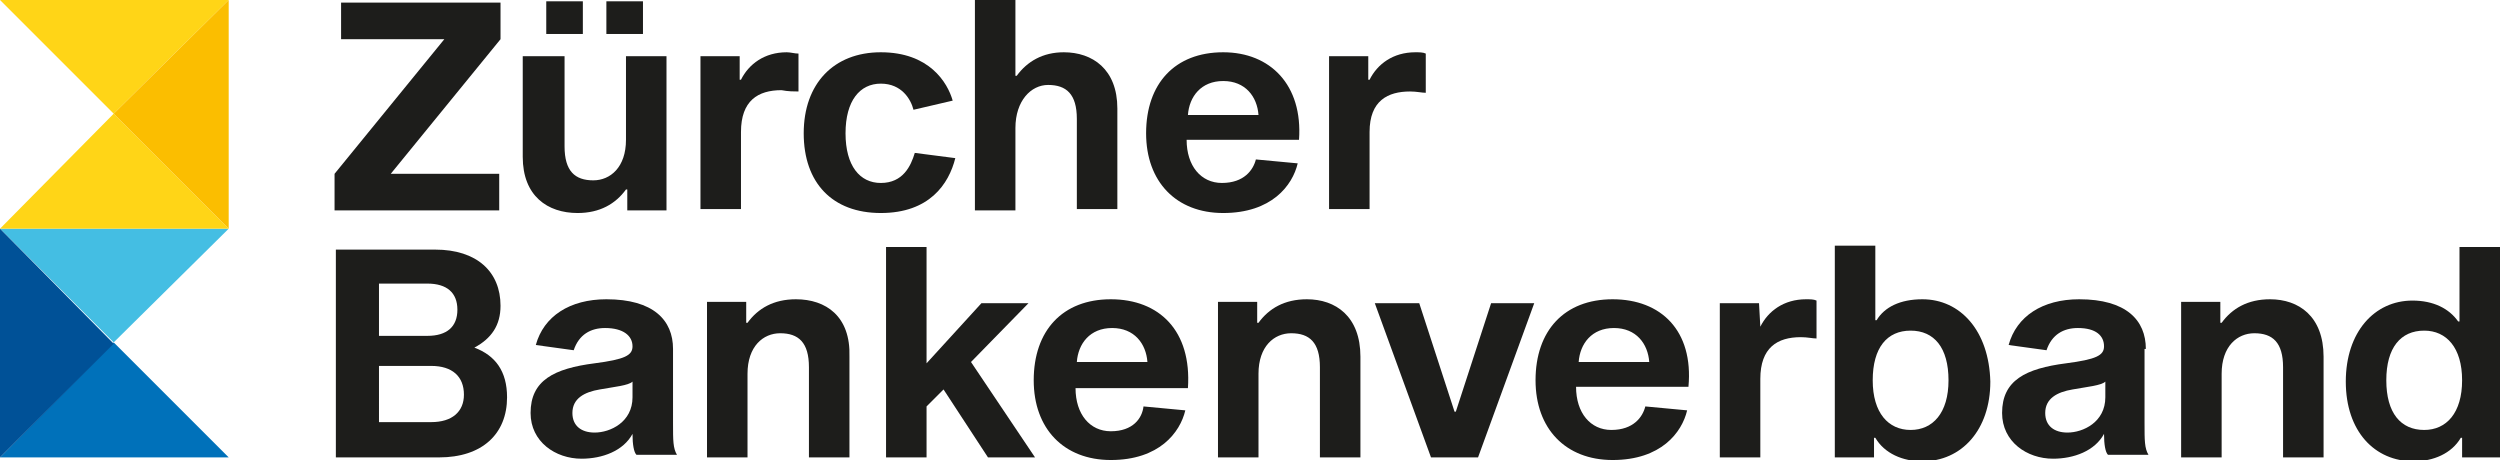 <?xml version="1.0" encoding="utf-8"?>
<!-- Generator: Adobe Illustrator 27.3.1, SVG Export Plug-In . SVG Version: 6.00 Build 0)  -->
<svg version="1.1" id="Ebene_1" xmlns="http://www.w3.org/2000/svg" xmlns:xlink="http://www.w3.org/1999/xlink" x="0px" y="0px"
	 viewBox="0 0 191.3 35.2" style="enable-background:new 0 0 191.3 35.2;" xml:space="preserve">
<style type="text/css">
	.st0{fill:none;}
	.st1{fill:#1D1D1B;}
	.st2{fill:#0071BA;}
	.st3{fill:#44BEE3;}
	.st4{fill:#005197;}
	.st5{fill:#FFD517;}
	.st6{fill:#FBBE00;}
</style>
<g>
	<path class="st0" d="M185.5,25.3c-1.8,0-2.9,1.3-2.9,3.8c0,2.5,1.1,3.8,2.9,3.8c1.7,0,2.9-1.3,2.9-3.8
		C188.4,26.6,187.2,25.3,185.5,25.3z"/>
	<path class="st0" d="M146.2,25.3c-1.7,0-2.9,1.3-2.9,3.8c0,2.5,1.1,3.8,2.9,3.8c1.8,0,2.9-1.3,2.9-3.8
		C149.1,26.6,147.9,25.3,146.2,25.3z"/>
	<path class="st0" d="M35,23.7c0-1.2-0.8-2-2.3-2H29v4h3.7C34.2,25.7,35,24.9,35,23.7z"/>
	<path class="st0" d="M33,28h-4v4.3h4c1.6,0,2.5-0.8,2.5-2.2C35.5,28.8,34.6,28,33,28z"/>
	<path class="st1" d="M36.3,26.6L36.3,26.6c1.3-0.7,2-1.7,2-3.2c0-2.6-1.8-4.3-5-4.3h-7.6V35h7.9c3.3,0,5.2-1.8,5.2-4.6
		C38.8,28.4,37.9,27.2,36.3,26.6z M29,21.7h3.7c1.5,0,2.3,0.7,2.3,2s-0.8,2-2.3,2H29V21.7z M33,32.3h-4V28h4c1.6,0,2.5,0.8,2.5,2.2
		C35.5,31.5,34.6,32.3,33,32.3z"/>
	<path class="st1" d="M51.5,26.7c0-2.2-1.5-3.8-5.1-3.8c-2.8,0-4.8,1.3-5.4,3.5l2.9,0.4c0.4-1.2,1.3-1.7,2.4-1.7
		c1.4,0,2.1,0.6,2.1,1.4c0,0.7-0.6,1-2.9,1.3c-3.1,0.4-4.9,1.3-4.9,3.8c0,2.2,1.9,3.5,3.9,3.5c1.6,0,3.2-0.6,3.9-1.9
		c0,0.8,0.1,1.4,0.3,1.6h3.1c-0.3-0.5-0.3-1.1-0.3-2.4V26.7z M48.4,30.4c0,1.9-1.7,2.7-2.9,2.7c-1,0-1.7-0.5-1.7-1.5
		c0-1.1,0.9-1.6,2.1-1.8c1.1-0.2,2.2-0.3,2.5-0.6V30.4z"/>
	<path class="st1" d="M60.9,22.9c-1.7,0-2.9,0.7-3.7,1.8h-0.1v-1.6h-3V35h3.1v-6.4c0-2.1,1.2-3.1,2.5-3.1c1.4,0,2.2,0.7,2.2,2.6V35
		h3.1v-7.7C65.1,24.2,63.2,22.9,60.9,22.9z"/>
	<path class="st1" d="M85,22.9c-3.7,0-5.9,2.4-5.9,6.2c0,3.7,2.3,6.1,5.9,6.1c3.7,0,5.3-2.1,5.7-3.8l-3.2-0.3C87.4,32,86.7,33,85,33
		c-1.6,0-2.7-1.3-2.7-3.3h8.6C91.2,25.3,88.7,22.9,85,22.9z M82.4,27.7c0.1-1.4,1-2.6,2.7-2.6c1.7,0,2.6,1.2,2.7,2.6H82.4z"/>
	<polygon class="st1" points="78.7,23.2 75.1,23.2 70.9,27.8 70.9,18.9 67.8,18.9 67.8,35 70.9,35 70.9,31.1 72.2,29.8 75.6,35 
		79.2,35 74.3,27.7 	"/>
	<path class="st1" d="M123.4,22.9c-3.7,0-5.9,2.4-5.9,6.2c0,3.7,2.3,6.1,5.9,6.1c3.7,0,5.3-2.1,5.7-3.8l-3.2-0.3
		c-0.2,0.8-0.9,1.8-2.6,1.8c-1.6,0-2.7-1.3-2.7-3.3h8.6C129.6,25.3,127.1,22.9,123.4,22.9z M120.8,27.7c0.1-1.4,1-2.6,2.7-2.6
		c1.7,0,2.6,1.2,2.7,2.6H120.8z"/>
	<path class="st1" d="M134.7,25L134.7,25l-0.1-1.8h-3V35h3.1V29c0-2.4,1.3-3.2,3.1-3.2c0.5,0,0.9,0.1,1.2,0.1V23
		c-0.2-0.1-0.5-0.1-0.8-0.1C136.5,22.9,135.3,23.8,134.7,25z"/>
	<polygon class="st1" points="111.4,31.5 111.3,31.5 108.6,23.2 105.2,23.2 109.5,35 113.1,35 117.4,23.2 114.1,23.2 	"/>
	<path class="st1" d="M100,22.9c-1.7,0-2.9,0.7-3.7,1.8h-0.1v-1.6h-3V35h3.1v-6.4c0-2.1,1.2-3.1,2.5-3.1c1.4,0,2.2,0.7,2.2,2.6V35
		h3.1v-7.7C104.1,24.2,102.2,22.9,100,22.9z"/>
	<rect x="41.8" y="0.1" class="st1" width="2.8" height="2.5"/>
	<path class="st1" d="M44.2,16.3c1.7,0,2.9-0.7,3.7-1.8H48v1.6h3V4.3h-3.1v6.4c0,2.1-1.2,3.1-2.5,3.1c-1.4,0-2.2-0.7-2.2-2.6V4.3H40
		v7.7C40,15,41.9,16.3,44.2,16.3z"/>
	<rect x="46.4" y="0.1" class="st1" width="2.8" height="2.5"/>
	<polygon class="st1" points="38.2,13.3 29.9,13.3 38.3,3 38.3,0.2 26.1,0.2 26.1,3 34,3 25.6,13.3 25.6,16.1 38.2,16.1 	"/>
	<path class="st1" d="M56.7,10.1c0-2.4,1.3-3.2,3.1-3.2C60.3,7,60.8,7,61.1,7V4.1C60.8,4.1,60.5,4,60.2,4c-1.7,0-2.9,0.9-3.5,2.1
		h-0.1V4.3h-3v11.7h3.1V10.1z"/>
	<path class="st1" d="M188.2,18.9v5.7h-0.1c-0.7-1-1.9-1.6-3.5-1.6c-2.9,0-5.1,2.4-5.1,6.2c0,3.8,2.2,6.1,5.2,6.1
		c1.5,0,2.9-0.6,3.6-1.8h0.1V35h3V18.9H188.2z M185.5,32.9c-1.8,0-2.9-1.3-2.9-3.8c0-2.5,1.1-3.8,2.9-3.8c1.7,0,2.9,1.3,2.9,3.8
		C188.4,31.6,187.2,32.9,185.5,32.9z"/>
	<path class="st1" d="M173.7,22.9c-1.7,0-2.9,0.7-3.7,1.8h-0.1v-1.6h-3V35h3.1v-6.4c0-2.1,1.2-3.1,2.5-3.1c1.4,0,2.2,0.7,2.2,2.6V35
		h3.1v-7.7C177.8,24.2,175.9,22.9,173.7,22.9z"/>
	<path class="st1" d="M164.2,26.7c0-2.2-1.5-3.8-5.1-3.8c-2.8,0-4.8,1.3-5.4,3.5l2.9,0.4c0.4-1.2,1.3-1.7,2.4-1.7c1.4,0,2,0.6,2,1.4
		c0,0.7-0.6,1-2.9,1.3c-3.1,0.4-4.9,1.3-4.9,3.8c0,2.2,1.9,3.5,3.9,3.5c1.6,0,3.2-0.6,3.9-1.9c0,0.8,0.1,1.4,0.3,1.6h3.1
		c-0.3-0.5-0.3-1.1-0.3-2.4V26.7z M161.1,30.4c0,1.9-1.7,2.7-2.9,2.7c-1,0-1.7-0.5-1.7-1.5c0-1.1,0.9-1.6,2.1-1.8
		c1.1-0.2,2.2-0.3,2.5-0.6V30.4z"/>
	<path class="st1" d="M147.1,22.9c-1.7,0-2.9,0.6-3.5,1.6h-0.1v-5.7h-3.1V35h3v-1.5h0.1c0.7,1.2,2.1,1.8,3.6,1.8
		c3,0,5.2-2.4,5.2-6.1C152.2,25.3,150,22.9,147.1,22.9z M146.2,32.9c-1.7,0-2.9-1.3-2.9-3.8c0-2.5,1.1-3.8,2.9-3.8
		c1.8,0,2.9,1.3,2.9,3.8C149.1,31.6,147.9,32.9,146.2,32.9z"/>
	<path class="st1" d="M107.9,7c0.5,0,0.9,0.1,1.2,0.1V4.1c-0.2-0.1-0.5-0.1-0.8-0.1c-1.7,0-2.9,0.9-3.5,2.1h-0.1V4.3h-3v11.7h3.1
		v-5.9C104.8,7.7,106.2,7,107.9,7z"/>
	<path class="st1" d="M93.6,16.3c3.7,0,5.3-2.1,5.7-3.8l-3.2-0.3c-0.2,0.8-0.9,1.8-2.6,1.8c-1.6,0-2.7-1.3-2.7-3.3h8.6
		C99.7,6.5,97.2,4,93.6,4c-3.7,0-5.9,2.4-5.9,6.2C87.7,13.9,90,16.3,93.6,16.3z M93.6,6.2c1.7,0,2.6,1.2,2.7,2.6h-5.4
		C91,7.4,91.9,6.2,93.6,6.2z"/>
	<path class="st1" d="M77.7,9.8c0-2.1,1.2-3.3,2.5-3.3c1.4,0,2.2,0.7,2.2,2.6v6.9h3.1V8.3c0-3-1.9-4.3-4.1-4.3
		c-1.6,0-2.8,0.7-3.6,1.8h-0.1V0h-3.1v16.1h3.1V9.8z"/>
	<path class="st1" d="M73.1,12.1L70,11.7c-0.3,1-0.9,2.3-2.6,2.3c-1.6,0-2.7-1.3-2.7-3.8c0-2.5,1.1-3.8,2.7-3.8c1.6,0,2.3,1.2,2.5,2
		l3-0.7C72.5,6.3,71.1,4,67.4,4c-3.6,0-5.9,2.4-5.9,6.2c0,3.8,2.2,6.1,5.9,6.1C71.1,16.3,72.6,14.1,73.1,12.1z"/>
</g>
<g>
	<polygon class="st2" points="0,17.5 0,35 17.5,35 8.7,26.2 0,35 0,17.5 	"/>
	<polygon class="st3" points="0,17.5 8.7,26.2 17.5,17.5 	"/>
	<path class="st4" d="M0,35l8.7-8.7L0,17.5V35z M0,17.5L0,17.5L0,17.5L0,17.5z"/>
	<polygon class="st5" points="0,17.5 17.5,17.5 8.7,8.7 	"/>
	<path class="st5" d="M0,0l8.7,8.7L17.5,0H0z M17.5,17.5L17.5,17.5l0-17.5h0V17.5z"/>
	<polygon class="st6" points="17.5,0 8.7,8.7 17.5,17.5 	"/>
</g>
</svg>
